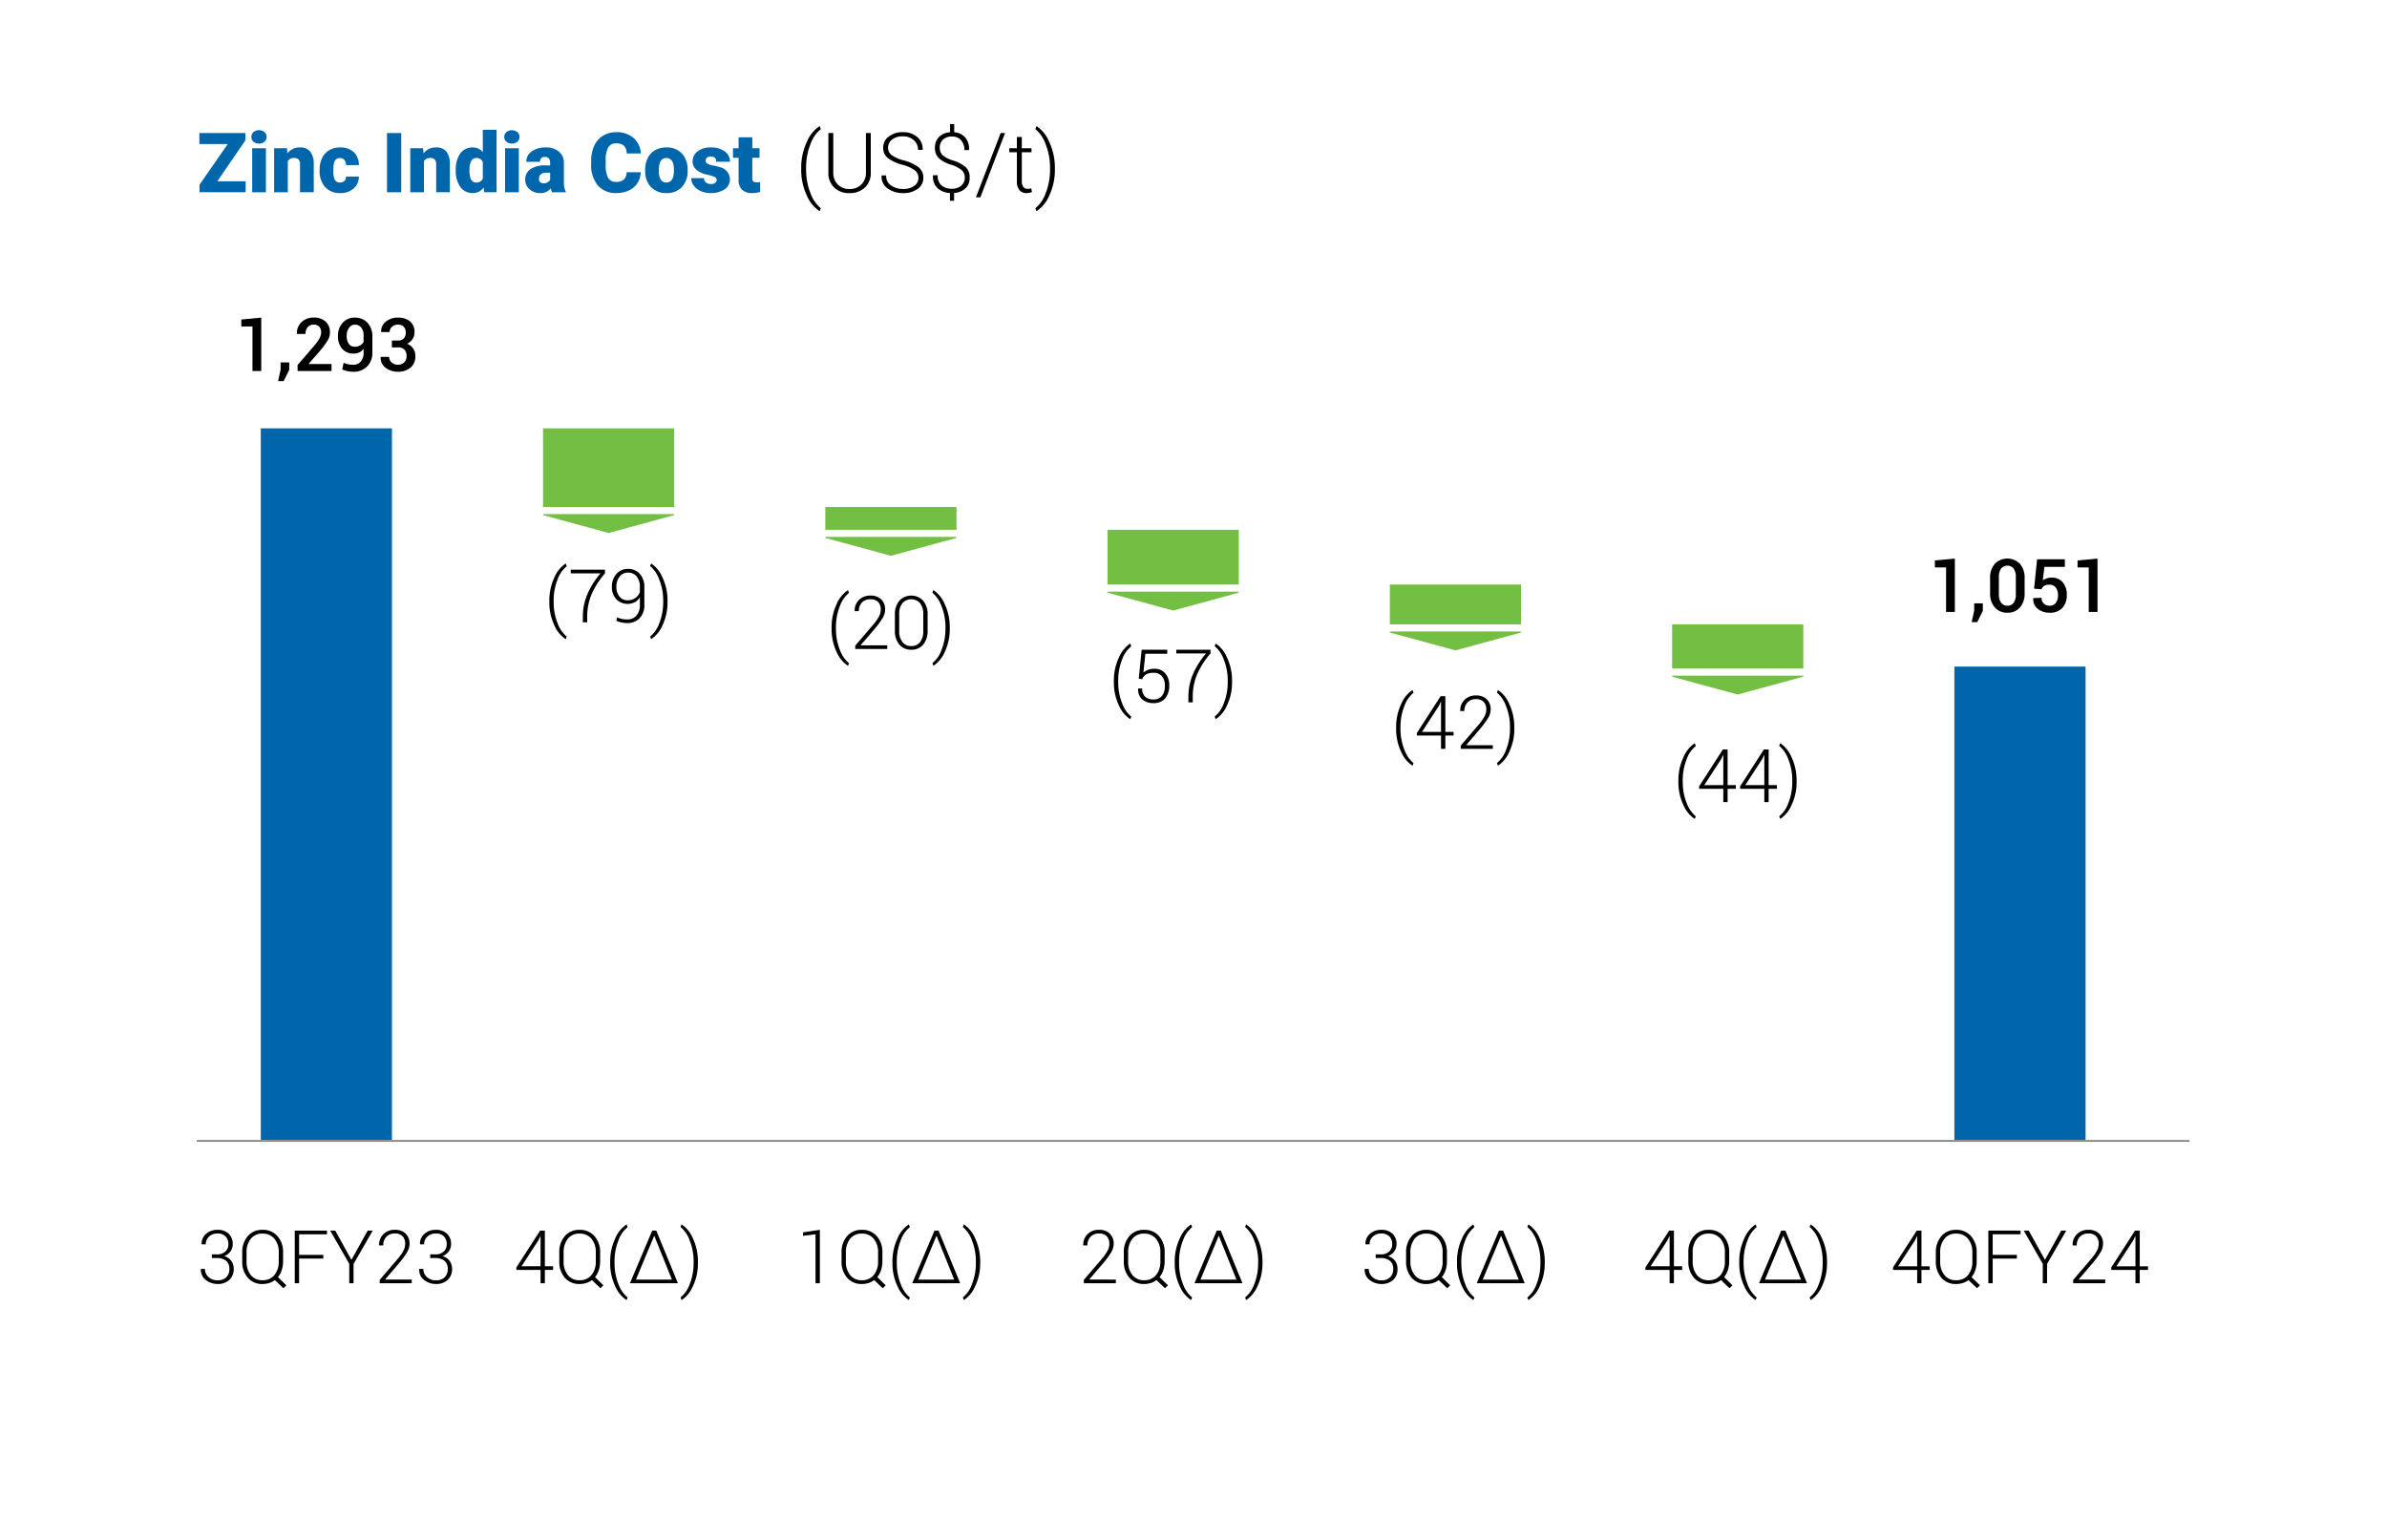 <svg xmlns="http://www.w3.org/2000/svg" xmlns:xlink="http://www.w3.org/1999/xlink" width="558" height="360" viewBox="0 0 558 360">
  <defs>
    <filter id="Path_26914" x="0" y="0" width="558" height="360" filterUnits="userSpaceOnUse">
      <feOffset dy="3" input="SourceAlpha"/>
      <feGaussianBlur stdDeviation="3" result="blur"/>
      <feFlood flood-opacity="0.161"/>
      <feComposite operator="in" in2="blur"/>
      <feComposite in="SourceGraphic"/>
    </filter>
    <clipPath id="clip-path">
      <rect id="Rectangle_74071" data-name="Rectangle 74071" width="465.826" height="274.905" fill="none"/>
    </clipPath>
  </defs>
  <g id="Group_150272" data-name="Group 150272" transform="translate(-9764 -2647)">
    <g transform="matrix(1, 0, 0, 1, 9764, 2647)" filter="url(#Path_26914)">
      <path id="Path_26914-2" data-name="Path 26914" d="M0,0H540V342H0Z" transform="translate(9 6)" fill="#fff"/>
    </g>
    <g id="Group_150270" data-name="Group 150270" transform="translate(9810 2676)">
      <path id="Path_12627" data-name="Path 12627" d="M.279.971V3.55H6.915l-6.6,9.507v1.757H11.1V12.248H4.481l6.552-9.566V.971Z" transform="translate(0.325 1.13)" fill="#0066ab"/>
      <g id="Group_149819" data-name="Group 149819" transform="translate(0 0)">
        <g id="Group_149818" data-name="Group 149818" clip-path="url(#clip-path)">
          <path id="Path_12628" data-name="Path 12628" d="M5.9,2.228a1.434,1.434,0,0,1,.493-1.123A1.871,1.871,0,0,1,7.676.668a1.877,1.877,0,0,1,1.285.437,1.434,1.434,0,0,1,.493,1.123,1.427,1.427,0,0,1-.493,1.121,1.868,1.868,0,0,1-1.285.439,1.862,1.862,0,0,1-1.283-.439A1.427,1.427,0,0,1,5.9,2.228M9.3,15.169H6.09V4.881H9.3Z" transform="translate(6.866 0.777)" fill="#0066ab"/>
          <path id="Path_12629" data-name="Path 12629" d="M11.361,2.717l.1,1.207a3.493,3.493,0,0,1,2.938-1.4,2.945,2.945,0,0,1,2.4.961,4.587,4.587,0,0,1,.822,2.891v6.627H14.414V6.51A1.747,1.747,0,0,0,14.1,5.366,1.454,1.454,0,0,0,12.958,5a1.53,1.53,0,0,0-1.4.74v7.266h-3.2V2.717Z" transform="translate(9.724 2.941)" fill="#0066ab"/>
          <path id="Path_12630" data-name="Path 12630" d="M18.028,10.723a1.429,1.429,0,0,0,1.045-.366,1.337,1.337,0,0,0,.361-1.023h3.005a3.555,3.555,0,0,1-1.212,2.778A4.513,4.513,0,0,1,18.1,13.2a4.568,4.568,0,0,1-3.538-1.409,5.546,5.546,0,0,1-1.292-3.9V7.757A6.287,6.287,0,0,1,13.847,5a4.191,4.191,0,0,1,1.66-1.833,4.947,4.947,0,0,1,2.568-.643A4.441,4.441,0,0,1,21.26,3.641a3.937,3.937,0,0,1,1.179,3.012H19.434a1.752,1.752,0,0,0-.389-1.225A1.337,1.337,0,0,0,18,5c-.831,0-1.316.532-1.456,1.588a11.508,11.508,0,0,0-.065,1.389,4.4,4.4,0,0,0,.37,2.149,1.282,1.282,0,0,0,1.179.6" transform="translate(15.447 2.941)" fill="#0066ab"/>
          <rect id="Rectangle_74063" data-name="Rectangle 74063" width="3.328" height="13.843" transform="translate(44.466 2.103)" fill="#0066ab"/>
          <path id="Path_12631" data-name="Path 12631" d="M26.069,2.717l.1,1.207a3.493,3.493,0,0,1,2.938-1.4,2.945,2.945,0,0,1,2.4.961,4.587,4.587,0,0,1,.822,2.891v6.627H29.122V6.51a1.747,1.747,0,0,0-.314-1.145A1.454,1.454,0,0,0,27.666,5a1.53,1.53,0,0,0-1.4.74v7.266h-3.2V2.717Z" transform="translate(26.84 2.941)" fill="#0066ab"/>
          <path id="Path_12632" data-name="Path 12632" d="M27.982,10.005a6.29,6.29,0,0,1,1.056-3.851,3.469,3.469,0,0,1,2.947-1.406A2.953,2.953,0,0,1,34.3,5.831V.619H37.52V15.224H34.638l-.16-1.1a3.039,3.039,0,0,1-2.512,1.292,3.469,3.469,0,0,1-2.908-1.406,6.489,6.489,0,0,1-1.075-4m3.2.2q0,2.739,1.6,2.739A1.577,1.577,0,0,0,34.3,12.05V8.131a1.534,1.534,0,0,0-1.5-.913q-1.483,0-1.608,2.4Z" transform="translate(32.563 0.72)" fill="#0066ab"/>
          <path id="Path_12633" data-name="Path 12633" d="M33.22,2.228a1.436,1.436,0,0,1,.5-1.123,2.1,2.1,0,0,1,2.566,0,1.429,1.429,0,0,1,.5,1.123,1.422,1.422,0,0,1-.5,1.121,2.094,2.094,0,0,1-2.566,0,1.428,1.428,0,0,1-.5-1.121m3.406,12.941H33.413V4.881h3.213Z" transform="translate(38.658 0.777)" fill="#0066ab"/>
          <path id="Path_12634" data-name="Path 12634" d="M41.754,13.006a3.677,3.677,0,0,1-.3-.922A2.988,2.988,0,0,1,38.978,13.2a3.656,3.656,0,0,1-2.473-.881,2.8,2.8,0,0,1-1.017-2.209,2.882,2.882,0,0,1,1.238-2.532,6.286,6.286,0,0,1,3.594-.852h.989V6.177q0-1.425-1.227-1.426a1,1,0,0,0-1.142,1.129h-3.2A2.867,2.867,0,0,1,37,3.46a5.338,5.338,0,0,1,3.239-.933,4.679,4.679,0,0,1,3.109.961,3.344,3.344,0,0,1,1.168,2.633v4.557a4.673,4.673,0,0,0,.437,2.168v.16Zm-2.006-2.092a1.77,1.77,0,0,0,.993-.257,1.585,1.585,0,0,0,.567-.58V8.434h-.933q-1.675,0-1.673,1.5a.916.916,0,0,0,.294.71,1.07,1.07,0,0,0,.751.27" transform="translate(41.298 2.941)" fill="#0066ab"/>
          <path id="Path_12635" data-name="Path 12635" d="M54.2,10.236a5.089,5.089,0,0,1-.779,2.553,4.732,4.732,0,0,1-2,1.716,6.842,6.842,0,0,1-2.945.608,5.439,5.439,0,0,1-4.3-1.779,7.343,7.343,0,0,1-1.569-5.022V7.629a8.37,8.37,0,0,1,.71-3.561,5.355,5.355,0,0,1,2.038-2.356A5.7,5.7,0,0,1,48.44.88,5.976,5.976,0,0,1,52.49,2.2a5.241,5.241,0,0,1,1.74,3.659H50.9a2.49,2.49,0,0,0-.636-1.818,2.622,2.622,0,0,0-1.826-.552,1.994,1.994,0,0,0-1.826.93A6,6,0,0,0,46.006,7.4v.982a6.622,6.622,0,0,0,.556,3.163,2.034,2.034,0,0,0,1.915.952,2.559,2.559,0,0,0,1.759-.541,2.289,2.289,0,0,0,.647-1.72Z" transform="translate(49.587 1.024)" fill="#0066ab"/>
          <path id="Path_12636" data-name="Path 12636" d="M48.443,7.765a6.059,6.059,0,0,1,.6-2.741,4.29,4.29,0,0,1,1.72-1.85A5.2,5.2,0,0,1,53.4,2.527a4.736,4.736,0,0,1,3.642,1.43A5.5,5.5,0,0,1,58.37,7.852v.115a5.341,5.341,0,0,1-1.335,3.819,4.753,4.753,0,0,1-3.62,1.411,4.8,4.8,0,0,1-3.527-1.316,5.167,5.167,0,0,1-1.437-3.572Zm3.2.2a3.825,3.825,0,0,0,.448,2.092,1.485,1.485,0,0,0,1.32.664q1.714,0,1.75-2.631V7.765Q55.166,5,53.4,5q-1.61,0-1.742,2.384Z" transform="translate(56.373 2.941)" fill="#0066ab"/>
          <path id="Path_12637" data-name="Path 12637" d="M59.374,10.115a.739.739,0,0,0-.428-.656,6.6,6.6,0,0,0-1.625-.515,7.359,7.359,0,0,1-1.978-.7,3.294,3.294,0,0,1-1.19-1.054,2.5,2.5,0,0,1-.409-1.415,2.849,2.849,0,0,1,1.171-2.335,4.825,4.825,0,0,1,3.062-.917,5.343,5.343,0,0,1,3.272.924,2.88,2.88,0,0,1,1.235,2.423H59.27q0-1.237-1.3-1.235a1.29,1.29,0,0,0-.848.281.869.869,0,0,0-.342.7.8.8,0,0,0,.42.692,3.911,3.911,0,0,0,1.335.437,12.011,12.011,0,0,1,1.612.409,2.927,2.927,0,0,1,2.319,2.863,2.7,2.7,0,0,1-1.251,2.294,5.5,5.5,0,0,1-3.237.883,5.579,5.579,0,0,1-2.358-.476A3.944,3.944,0,0,1,54,11.426a2.918,2.918,0,0,1-.58-1.72h2.995a1.236,1.236,0,0,0,.476,1.041,1.945,1.945,0,0,0,1.171.327,1.517,1.517,0,0,0,.982-.266.84.84,0,0,0,.329-.692" transform="translate(62.167 2.941)" fill="#0066ab"/>
          <path id="Path_12638" data-name="Path 12638" d="M62.447,1.432v2.56h1.692V6.216H62.447v4.708a1.2,1.2,0,0,0,.21.807,1.123,1.123,0,0,0,.827.227,4.838,4.838,0,0,0,.8-.056v2.291a5.972,5.972,0,0,1-1.807.275,3.355,3.355,0,0,1-2.443-.779,3.2,3.2,0,0,1-.79-2.369v-5.1H57.931V3.992h1.311V1.432Z" transform="translate(67.415 1.666)" fill="#0066ab"/>
          <path id="Path_12639" data-name="Path 12639" d="M65.3,10.355a14.076,14.076,0,0,1,1.322-6.19A8.143,8.143,0,0,1,69.575.5L69.631.5l.247.695A7.79,7.79,0,0,0,67.472,4.68a14.758,14.758,0,0,0-1.026,5.647v.19a14.758,14.758,0,0,0,1.026,5.647,8.077,8.077,0,0,0,2.406,3.518l-.247.666h-.056a8.175,8.175,0,0,1-2.958-3.633A13.99,13.99,0,0,1,65.3,10.5ZM81.564,2.1V11.3a4.6,4.6,0,0,1-1.4,3.566,5.1,5.1,0,0,1-3.594,1.283,4.971,4.971,0,0,1-3.542-1.287A4.649,4.649,0,0,1,71.657,11.3V2.1H72.8V11.3a3.822,3.822,0,0,0,1.058,2.839,3.694,3.694,0,0,0,2.715,1.052,3.834,3.834,0,0,0,2.776-1.047A3.765,3.765,0,0,0,80.433,11.3V2.1ZM92.712,12.58a2.184,2.184,0,0,0-.846-1.759,8.715,8.715,0,0,0-2.873-1.3A9.566,9.566,0,0,1,85.623,8a2.966,2.966,0,0,1-1.155-2.467A3.186,3.186,0,0,1,85.76,2.925a5.162,5.162,0,0,1,3.3-1.023,4.882,4.882,0,0,1,3.395,1.155A3.67,3.67,0,0,1,93.7,5.991l-.019.056H92.616a2.933,2.933,0,0,0-1-2.272,3.66,3.66,0,0,0-2.562-.9,3.85,3.85,0,0,0-2.534.764,2.356,2.356,0,0,0-.917,1.878,2.143,2.143,0,0,0,.831,1.735,8.526,8.526,0,0,0,2.934,1.27,9.589,9.589,0,0,1,3.339,1.569,3.024,3.024,0,0,1,1.149,2.473,3.075,3.075,0,0,1-1.344,2.6,5.6,5.6,0,0,1-3.391.982A6.156,6.156,0,0,1,85.561,15.1a3.342,3.342,0,0,1-1.473-3.038l.019-.056H85.16A2.656,2.656,0,0,0,86.368,14.4a4.946,4.946,0,0,0,2.759.785,4.284,4.284,0,0,0,2.586-.729,2.226,2.226,0,0,0,1-1.878m10.829-.048a2.282,2.282,0,0,0-.684-1.711,6.919,6.919,0,0,0-2.417-1.283,7.718,7.718,0,0,1-2.927-1.512,3.232,3.232,0,0,1-.952-2.49,3.433,3.433,0,0,1,.952-2.51,3.923,3.923,0,0,1,2.586-1.1V0h.969V1.921a3.684,3.684,0,0,1,2.583,1.227,4.2,4.2,0,0,1,.887,2.891l-.017.048h-1.075a3.372,3.372,0,0,0-.762-2.283,2.647,2.647,0,0,0-2.118-.883,2.893,2.893,0,0,0-2.14.731,2.524,2.524,0,0,0-.733,1.863,2.394,2.394,0,0,0,.647,1.746,6.467,6.467,0,0,0,2.493,1.268,8.108,8.108,0,0,1,2.9,1.528,3.165,3.165,0,0,1,.946,2.458,3.323,3.323,0,0,1-.982,2.519,4.239,4.239,0,0,1-2.659,1.084v1.807h-.969v-1.8a4.647,4.647,0,0,1-2.858-1.1,3.671,3.671,0,0,1-1.1-3l.028-.058h1.065a2.875,2.875,0,0,0,.961,2.426,3.688,3.688,0,0,0,2.319.742,3.223,3.223,0,0,0,2.231-.738,2.4,2.4,0,0,0,.822-1.869m3.642,4.6h-1.036L111.927,2.1h1.028Zm9.691-14.11V5.658h2.261v.933h-2.261v6.7a2.184,2.184,0,0,0,.366,1.43,1.218,1.218,0,0,0,.974.424,3.477,3.477,0,0,0,.4-.024c.13-.015.283-.043.461-.08l.171.846a2.369,2.369,0,0,1-.565.184,3.244,3.244,0,0,1-.671.071,2.131,2.131,0,0,1-1.688-.684,3.228,3.228,0,0,1-.6-2.168v-6.7h-1.779V5.658h1.779V3.025ZM124.6,10.5a13.99,13.99,0,0,1-1.311,6.218,8.222,8.222,0,0,1-2.949,3.633h-.056l-.247-.666a7.773,7.773,0,0,0,2.4-3.49,14.846,14.846,0,0,0,1.032-5.675v-.19a14.644,14.644,0,0,0-1.052-5.662,8.046,8.046,0,0,0-2.38-3.5L120.282.5h.056a8.16,8.16,0,0,1,2.938,3.67,14.075,14.075,0,0,1,1.322,6.19Z" transform="translate(75.995 0)"/>
          <path id="Path_12640" data-name="Path 12640" d="M4.144,125.213a2.819,2.819,0,0,0,2.036-.669,2.284,2.284,0,0,0,.695-1.722,2.535,2.535,0,0,0-.643-1.794,2.472,2.472,0,0,0-1.9-.692,2.8,2.8,0,0,0-1.96.705,2.356,2.356,0,0,0-.779,1.831H.645l-.017-.05a2.955,2.955,0,0,1,1.023-2.393,3.861,3.861,0,0,1,2.679-.954,3.669,3.669,0,0,1,2.6.887,3.22,3.22,0,0,1,.959,2.493,2.8,2.8,0,0,1-.528,1.657,3.132,3.132,0,0,1-1.45,1.106,3.156,3.156,0,0,1,1.636,1.108,3.093,3.093,0,0,1,.571,1.893A3.3,3.3,0,0,1,7.076,131.2a3.885,3.885,0,0,1-2.7.933,4.41,4.41,0,0,1-2.767-.926,2.921,2.921,0,0,1-1.162-2.538l.017-.052H1.4a2.46,2.46,0,0,0,.837,1.9,3.04,3.04,0,0,0,2.129.762,2.764,2.764,0,0,0,2.012-.71,2.562,2.562,0,0,0,.727-1.919,2.371,2.371,0,0,0-.772-1.941,3.373,3.373,0,0,0-2.194-.638H3.012v-.861Z" transform="translate(0.512 139.034)"/>
          <path id="Path_12641" data-name="Path 12641" d="M14.461,126.812a6.66,6.66,0,0,1-.309,2.071,4.99,4.99,0,0,1-.883,1.647l1.96,1.919-.7.677-1.986-1.9a4.375,4.375,0,0,1-1.322.679,5.189,5.189,0,0,1-1.569.234A4.365,4.365,0,0,1,6.2,130.666a5.646,5.646,0,0,1-1.287-3.854v-2A5.664,5.664,0,0,1,6.2,120.955a4.335,4.335,0,0,1,3.447-1.48,4.446,4.446,0,0,1,3.507,1.48,5.593,5.593,0,0,1,1.311,3.854Zm-1.006-2.021a4.869,4.869,0,0,0-1.01-3.211,3.44,3.44,0,0,0-2.8-1.218A3.319,3.319,0,0,0,6.9,121.58a4.954,4.954,0,0,0-.98,3.211v2.021a4.969,4.969,0,0,0,.984,3.228,3.329,3.329,0,0,0,2.741,1.216,3.427,3.427,0,0,0,2.8-1.212,4.915,4.915,0,0,0,1-3.233Z" transform="translate(5.714 139.034)"/>
          <path id="Path_12642" data-name="Path 12642" d="M17.254,126.1H11.6v5.764H10.585v-12.3h7.53v.861H11.6v4.81h5.654Z" transform="translate(12.318 139.13)"/>
          <path id="Path_12643" data-name="Path 12643" d="M19.375,126.395l3.812-6.837h1.175l-4.49,7.809v4.5h-1v-4.537l-4.455-7.768h1.175Z" transform="translate(16.773 139.129)"/>
          <path id="Path_12644" data-name="Path 12644" d="M27.323,131.96H19.834v-.777l4.048-4.726a11.864,11.864,0,0,0,1.5-2.092,3.547,3.547,0,0,0,.413-1.61,2.487,2.487,0,0,0-.6-1.77,2.333,2.333,0,0,0-1.787-.647,2.6,2.6,0,0,0-2.03.781,2.858,2.858,0,0,0-.71,2h-.948l-.015-.05a3.36,3.36,0,0,1,.972-2.549,3.635,3.635,0,0,1,2.731-1.045,3.421,3.421,0,0,1,2.493.889,3.193,3.193,0,0,1,.913,2.4,3.842,3.842,0,0,1-.6,1.995,21.375,21.375,0,0,1-1.766,2.417l-3.33,3.888.017.041h6.195Z" transform="translate(22.923 139.034)"/>
          <path id="Path_12645" data-name="Path 12645" d="M27.733,125.213a2.819,2.819,0,0,0,2.036-.669,2.284,2.284,0,0,0,.695-1.722,2.535,2.535,0,0,0-.643-1.794,2.472,2.472,0,0,0-1.9-.692,2.8,2.8,0,0,0-1.96.705,2.356,2.356,0,0,0-.779,1.831h-.946l-.017-.05a2.955,2.955,0,0,1,1.023-2.393,3.861,3.861,0,0,1,2.679-.954,3.669,3.669,0,0,1,2.6.887,3.22,3.22,0,0,1,.959,2.493,2.8,2.8,0,0,1-.528,1.657,3.132,3.132,0,0,1-1.45,1.106,3.156,3.156,0,0,1,1.636,1.108,3.093,3.093,0,0,1,.571,1.893,3.3,3.3,0,0,1-1.041,2.583,3.885,3.885,0,0,1-2.7.933,4.41,4.41,0,0,1-2.767-.926,2.921,2.921,0,0,1-1.162-2.538l.017-.052h.946a2.46,2.46,0,0,0,.837,1.9,3.04,3.04,0,0,0,2.129.762,2.764,2.764,0,0,0,2.012-.71,2.562,2.562,0,0,0,.727-1.919,2.371,2.371,0,0,0-.772-1.941,3.373,3.373,0,0,0-2.194-.638H26.6v-.861Z" transform="translate(27.963 139.034)"/>
          <path id="Path_12646" data-name="Path 12646" d="M41.189,128.666h1.928v.855H41.189v3.109H40.183v-3.109H34.529v-.576l5.552-8.62h1.108Zm-5.459,0h4.453v-7.015l-.05-.017-.431.922Zm18.379-1.184a6.641,6.641,0,0,1-.307,2.071,5.068,5.068,0,0,1-.885,1.649l1.962,1.919-.7.675-1.986-1.9a4.38,4.38,0,0,1-1.322.682,5.19,5.19,0,0,1-1.569.231,4.359,4.359,0,0,1-3.451-1.469,5.642,5.642,0,0,1-1.29-3.856v-2a5.669,5.669,0,0,1,1.285-3.856,4.341,4.341,0,0,1,3.449-1.478,4.457,4.457,0,0,1,3.507,1.478,5.608,5.608,0,0,1,1.309,3.856ZM53.1,125.464a4.86,4.86,0,0,0-1.01-3.213,3.437,3.437,0,0,0-2.8-1.216,3.319,3.319,0,0,0-2.739,1.216,4.969,4.969,0,0,0-.98,3.213v2.019a4.975,4.975,0,0,0,.984,3.23,3.329,3.329,0,0,0,2.741,1.216,3.434,3.434,0,0,0,2.8-1.212,4.917,4.917,0,0,0,1-3.235Zm3.36,2.2a12.5,12.5,0,0,1,1.175-5.5,7.229,7.229,0,0,1,2.62-3.261l.052.009.219.617a6.912,6.912,0,0,0-2.138,3.092,13.131,13.131,0,0,0-.913,5.022v.169a13.12,13.12,0,0,0,.913,5.02,7.178,7.178,0,0,0,2.138,3.127l-.219.593h-.052a7.278,7.278,0,0,1-2.627-3.228,12.417,12.417,0,0,1-1.168-5.528Zm10.777-7.335,5.054,12.3H61.078l5.208-12.3Zm-4.758,11.452h8.41l-4.109-10.2h-.05Zm14.49-3.99a12.446,12.446,0,0,1-1.166,5.528,7.3,7.3,0,0,1-2.62,3.228h-.05l-.221-.593a6.893,6.893,0,0,0,2.133-3.1,13.2,13.2,0,0,0,.917-5.046v-.169a13.052,13.052,0,0,0-.933-5.033,7.185,7.185,0,0,0-2.118-3.116l.221-.591h.05a7.248,7.248,0,0,1,2.612,3.261,12.5,12.5,0,0,1,1.175,5.5Z" transform="translate(40.182 138.361)"/>
          <path id="Path_12647" data-name="Path 12647" d="M69.432,132.63H68.418V121.195l-2.917.355v-.811l3.931-.591Zm14.618-5.147a6.641,6.641,0,0,1-.307,2.071,5.068,5.068,0,0,1-.885,1.649l1.962,1.919-.7.675-1.986-1.9a4.38,4.38,0,0,1-1.322.682,5.189,5.189,0,0,1-1.569.231,4.359,4.359,0,0,1-3.451-1.469,5.642,5.642,0,0,1-1.29-3.856v-2a5.669,5.669,0,0,1,1.285-3.856,4.341,4.341,0,0,1,3.449-1.478,4.457,4.457,0,0,1,3.507,1.478,5.608,5.608,0,0,1,1.309,3.856Zm-1.006-2.019a4.86,4.86,0,0,0-1.01-3.213,3.437,3.437,0,0,0-2.8-1.216,3.319,3.319,0,0,0-2.739,1.216,4.969,4.969,0,0,0-.98,3.213v2.019a4.975,4.975,0,0,0,.984,3.23,3.329,3.329,0,0,0,2.741,1.216,3.434,3.434,0,0,0,2.8-1.212,4.917,4.917,0,0,0,1-3.235Zm3.36,2.2a12.5,12.5,0,0,1,1.175-5.5A7.229,7.229,0,0,1,90.2,118.9l.052.009.219.617a6.912,6.912,0,0,0-2.138,3.092,13.132,13.132,0,0,0-.913,5.022v.169a13.12,13.12,0,0,0,.913,5.02,7.178,7.178,0,0,0,2.138,3.127l-.219.593H90.2a7.278,7.278,0,0,1-2.627-3.228,12.417,12.417,0,0,1-1.168-5.528Zm10.777-7.335,5.054,12.3H91.02l5.208-12.3Zm-4.758,11.452h8.41l-4.109-10.2h-.05Zm14.49-3.99a12.446,12.446,0,0,1-1.166,5.528,7.3,7.3,0,0,1-2.62,3.228h-.05l-.221-.593a6.893,6.893,0,0,0,2.133-3.1,13.2,13.2,0,0,0,.917-5.046v-.169a13.052,13.052,0,0,0-.933-5.033,7.185,7.185,0,0,0-2.118-3.116l.221-.591h.05a7.248,7.248,0,0,1,2.612,3.261,12.5,12.5,0,0,1,1.175,5.5Z" transform="translate(76.224 138.361)"/>
          <path id="Path_12648" data-name="Path 12648" d="M103.4,132.63H95.91v-.777l4.048-4.726a11.784,11.784,0,0,0,1.5-2.09,3.562,3.562,0,0,0,.413-1.612,2.491,2.491,0,0,0-.6-1.77,2.332,2.332,0,0,0-1.787-.647,2.6,2.6,0,0,0-2.03.783,2.859,2.859,0,0,0-.71,2h-.946l-.017-.05a3.379,3.379,0,0,1,.971-2.549,3.637,3.637,0,0,1,2.731-1.043,3.417,3.417,0,0,1,2.493.887,3.193,3.193,0,0,1,.913,2.4,3.853,3.853,0,0,1-.6,1.995,21.169,21.169,0,0,1-1.768,2.417l-3.33,3.888.017.043H103.4Zm11.407-5.147a6.7,6.7,0,0,1-.307,2.071,5.067,5.067,0,0,1-.885,1.649l1.963,1.919-.7.675-1.986-1.9a4.38,4.38,0,0,1-1.322.682,5.189,5.189,0,0,1-1.569.231,4.359,4.359,0,0,1-3.451-1.469,5.642,5.642,0,0,1-1.29-3.856v-2a5.669,5.669,0,0,1,1.285-3.856,4.341,4.341,0,0,1,3.449-1.478,4.457,4.457,0,0,1,3.507,1.478,5.608,5.608,0,0,1,1.309,3.856Zm-1.006-2.019a4.86,4.86,0,0,0-1.01-3.213,3.437,3.437,0,0,0-2.8-1.216,3.319,3.319,0,0,0-2.739,1.216,4.969,4.969,0,0,0-.98,3.213v2.019a4.975,4.975,0,0,0,.984,3.23A3.329,3.329,0,0,0,110,131.929a3.434,3.434,0,0,0,2.8-1.212,4.917,4.917,0,0,0,1-3.235Zm3.36,2.2a12.5,12.5,0,0,1,1.175-5.5,7.229,7.229,0,0,1,2.62-3.261l.052.009.219.617a6.912,6.912,0,0,0-2.138,3.092,13.131,13.131,0,0,0-.913,5.022v.169a13.119,13.119,0,0,0,.913,5.02,7.177,7.177,0,0,0,2.138,3.127l-.219.593h-.052a7.278,7.278,0,0,1-2.627-3.228,12.417,12.417,0,0,1-1.168-5.528Zm10.777-7.335,5.054,12.3H121.775l5.208-12.3Zm-4.758,11.452h8.41l-4.109-10.2h-.05Zm14.49-3.99a12.446,12.446,0,0,1-1.166,5.528,7.3,7.3,0,0,1-2.62,3.228h-.05l-.221-.593a6.893,6.893,0,0,0,2.133-3.1,13.2,13.2,0,0,0,.917-5.046v-.169a13.052,13.052,0,0,0-.933-5.033,7.185,7.185,0,0,0-2.118-3.116l.221-.591h.05a7.248,7.248,0,0,1,2.612,3.261,12.5,12.5,0,0,1,1.175,5.5Z" transform="translate(111.453 138.361)"/>
          <path id="Path_12649" data-name="Path 12649" d="M129.88,125.886a2.828,2.828,0,0,0,2.036-.666,2.289,2.289,0,0,0,.695-1.724,2.535,2.535,0,0,0-.643-1.794,2.472,2.472,0,0,0-1.9-.692,2.806,2.806,0,0,0-1.96.705,2.359,2.359,0,0,0-.779,1.831h-.946l-.017-.05a2.956,2.956,0,0,1,1.023-2.393,3.865,3.865,0,0,1,2.679-.954,3.673,3.673,0,0,1,2.6.887,3.22,3.22,0,0,1,.959,2.493,2.789,2.789,0,0,1-.528,1.657,3.147,3.147,0,0,1-1.45,1.108,3.14,3.14,0,0,1,1.636,1.106,3.088,3.088,0,0,1,.571,1.893,3.293,3.293,0,0,1-1.041,2.583,3.9,3.9,0,0,1-2.7.933,4.421,4.421,0,0,1-2.767-.924,2.927,2.927,0,0,1-1.162-2.54l.017-.052h.946a2.46,2.46,0,0,0,.837,1.9,3.04,3.04,0,0,0,2.129.762,2.764,2.764,0,0,0,2.012-.71,2.562,2.562,0,0,0,.727-1.919,2.374,2.374,0,0,0-.772-1.941,3.369,3.369,0,0,0-2.194-.636h-1.132v-.863Zm15.531,1.6a6.7,6.7,0,0,1-.307,2.071,5.068,5.068,0,0,1-.885,1.649l1.962,1.919-.7.675-1.986-1.9a4.38,4.38,0,0,1-1.322.682,5.189,5.189,0,0,1-1.569.231,4.359,4.359,0,0,1-3.451-1.469,5.642,5.642,0,0,1-1.29-3.856v-2a5.669,5.669,0,0,1,1.285-3.856,4.341,4.341,0,0,1,3.449-1.478,4.457,4.457,0,0,1,3.507,1.478,5.608,5.608,0,0,1,1.309,3.856Zm-1.006-2.019a4.86,4.86,0,0,0-1.01-3.213,3.437,3.437,0,0,0-2.8-1.216,3.319,3.319,0,0,0-2.739,1.216,4.968,4.968,0,0,0-.98,3.213v2.019a4.975,4.975,0,0,0,.984,3.23,3.329,3.329,0,0,0,2.741,1.216,3.434,3.434,0,0,0,2.8-1.212,4.917,4.917,0,0,0,1-3.235Zm3.36,2.2a12.5,12.5,0,0,1,1.175-5.5,7.229,7.229,0,0,1,2.62-3.261l.052.009.219.617a6.912,6.912,0,0,0-2.138,3.092,13.133,13.133,0,0,0-.913,5.022v.169a13.121,13.121,0,0,0,.913,5.02,7.178,7.178,0,0,0,2.138,3.127l-.219.593h-.052a7.278,7.278,0,0,1-2.627-3.228,12.417,12.417,0,0,1-1.168-5.528Zm10.777-7.335,5.054,12.3H152.38l5.208-12.3Zm-4.758,11.452h8.41l-4.109-10.2h-.05Zm14.49-3.99a12.446,12.446,0,0,1-1.166,5.528,7.3,7.3,0,0,1-2.62,3.228h-.05l-.221-.593a6.893,6.893,0,0,0,2.133-3.1,13.2,13.2,0,0,0,.917-5.046v-.169a13.052,13.052,0,0,0-.933-5.033,7.185,7.185,0,0,0-2.118-3.116l.221-.591h.05a7.248,7.248,0,0,1,2.612,3.261,12.5,12.5,0,0,1,1.175,5.5Z" transform="translate(146.832 138.361)"/>
          <path id="Path_12650" data-name="Path 12650" d="M163.173,128.666H165.1v.855h-1.928v3.109h-1.006v-3.109h-5.654v-.576l5.552-8.62h1.108Zm-5.459,0h4.453v-7.015l-.05-.017-.431.922Zm18.379-1.184a6.7,6.7,0,0,1-.307,2.071,5.067,5.067,0,0,1-.885,1.649l1.962,1.919-.7.675-1.986-1.9a4.381,4.381,0,0,1-1.322.682,5.19,5.19,0,0,1-1.569.231,4.359,4.359,0,0,1-3.451-1.469,5.642,5.642,0,0,1-1.29-3.856v-2a5.669,5.669,0,0,1,1.285-3.856,4.341,4.341,0,0,1,3.449-1.478,4.457,4.457,0,0,1,3.507,1.478,5.608,5.608,0,0,1,1.309,3.856Zm-1.006-2.019a4.86,4.86,0,0,0-1.01-3.213,3.437,3.437,0,0,0-2.8-1.216,3.319,3.319,0,0,0-2.739,1.216,4.969,4.969,0,0,0-.98,3.213v2.019a4.975,4.975,0,0,0,.984,3.23,3.329,3.329,0,0,0,2.741,1.216,3.434,3.434,0,0,0,2.8-1.212,4.917,4.917,0,0,0,1-3.235Zm3.36,2.2a12.5,12.5,0,0,1,1.175-5.5,7.229,7.229,0,0,1,2.62-3.261l.052.009.219.617a6.912,6.912,0,0,0-2.138,3.092,13.132,13.132,0,0,0-.913,5.022v.169a13.12,13.12,0,0,0,.913,5.02,7.178,7.178,0,0,0,2.138,3.127l-.219.593h-.052a7.278,7.278,0,0,1-2.627-3.228,12.417,12.417,0,0,1-1.168-5.528Zm10.777-7.335,5.054,12.3H183.062l5.208-12.3Zm-4.758,11.452h8.41l-4.109-10.2h-.05Zm14.49-3.99a12.446,12.446,0,0,1-1.166,5.528,7.3,7.3,0,0,1-2.62,3.228h-.05l-.221-.593a6.893,6.893,0,0,0,2.133-3.1,13.2,13.2,0,0,0,.917-5.046v-.169a13.052,13.052,0,0,0-.933-5.033,7.185,7.185,0,0,0-2.118-3.116l.221-.591h.05a7.248,7.248,0,0,1,2.612,3.261,12.5,12.5,0,0,1,1.175,5.5Z" transform="translate(182.135 138.361)"/>
          <path id="Path_12651" data-name="Path 12651" d="M189.917,127.9h1.928v.855h-1.928v3.109h-1v-3.109h-5.656v-.576l5.554-8.62h1.106Zm-5.459,0h4.455v-7.015l-.052-.017-.431.922Z" transform="translate(213.257 139.13)"/>
          <path id="Path_12652" data-name="Path 12652" d="M197.437,126.812a6.66,6.66,0,0,1-.309,2.071,4.991,4.991,0,0,1-.883,1.647l1.96,1.919-.7.677-1.986-1.9a4.375,4.375,0,0,1-1.322.679,5.189,5.189,0,0,1-1.569.234,4.365,4.365,0,0,1-3.453-1.471,5.646,5.646,0,0,1-1.287-3.854v-2a5.664,5.664,0,0,1,1.285-3.854,4.335,4.335,0,0,1,3.447-1.48,4.446,4.446,0,0,1,3.507,1.48,5.593,5.593,0,0,1,1.311,3.854Zm-1.006-2.021a4.869,4.869,0,0,0-1.01-3.211,3.44,3.44,0,0,0-2.8-1.218,3.319,3.319,0,0,0-2.737,1.218,4.954,4.954,0,0,0-.98,3.211v2.021a4.969,4.969,0,0,0,.985,3.228,3.329,3.329,0,0,0,2.741,1.216,3.427,3.427,0,0,0,2.8-1.212,4.915,4.915,0,0,0,1-3.233Z" transform="translate(218.644 139.034)"/>
          <path id="Path_12653" data-name="Path 12653" d="M200.23,126.1h-5.654v5.764h-1.015v-12.3h7.53v.861h-6.515v4.81h5.654Z" transform="translate(225.248 139.13)"/>
          <path id="Path_12654" data-name="Path 12654" d="M202.343,126.395l3.812-6.837h1.175l-4.49,7.809v4.5h-1v-4.537l-4.455-7.768h1.175Z" transform="translate(229.694 139.129)"/>
          <path id="Path_12655" data-name="Path 12655" d="M210.291,131.96H202.8v-.777l4.048-4.726a11.867,11.867,0,0,0,1.5-2.092,3.547,3.547,0,0,0,.413-1.61,2.487,2.487,0,0,0-.6-1.77,2.332,2.332,0,0,0-1.787-.647,2.6,2.6,0,0,0-2.03.781,2.858,2.858,0,0,0-.71,2h-.948l-.015-.05a3.36,3.36,0,0,1,.971-2.549,3.635,3.635,0,0,1,2.731-1.045,3.421,3.421,0,0,1,2.493.889,3.193,3.193,0,0,1,.913,2.4,3.842,3.842,0,0,1-.6,1.995,21.374,21.374,0,0,1-1.766,2.417l-3.33,3.888.017.041h6.195Z" transform="translate(235.844 139.034)"/>
          <path id="Path_12656" data-name="Path 12656" d="M213.5,127.9h1.928v.855H213.5v3.109h-1v-3.109h-5.656v-.576l5.554-8.62H213.5Zm-5.459,0h4.455v-7.015l-.052-.017-.431.922Z" transform="translate(240.698 139.13)"/>
          <path id="Path_12657" data-name="Path 12657" d="M9.474,33.4H7.421V22.987H4.809V21.356l4.665-.441Z" transform="translate(5.597 24.338)"/>
          <path id="Path_12658" data-name="Path 12658" d="M11.394,27.5l-1.309,2.638h-1.3l.591-2.713V25.754h2.021Z" transform="translate(10.22 29.97)"/>
          <path id="Path_12659" data-name="Path 12659" d="M18.914,33.4H10.978V31.988l3.845-4.446a10.151,10.151,0,0,0,1.3-1.826,3.044,3.044,0,0,0,.364-1.376,1.856,1.856,0,0,0-.439-1.281,1.593,1.593,0,0,0-1.259-.5,1.783,1.783,0,0,0-1.463.617,2.376,2.376,0,0,0-.506,1.556H10.835l-.017-.05a3.515,3.515,0,0,1,1.043-2.677,3.945,3.945,0,0,1,2.93-1.095,3.834,3.834,0,0,1,2.759.948,3.277,3.277,0,0,1,.993,2.484,3.7,3.7,0,0,1-.554,1.954,22.222,22.222,0,0,1-1.822,2.443l-2.594,2.975.017.041h5.325Z" transform="translate(12.587 24.338)"/>
          <path id="Path_12660" data-name="Path 12660" d="M18.854,31.935a2.2,2.2,0,0,0,1.727-.751,3.088,3.088,0,0,0,.664-2.114v-.887a2.62,2.62,0,0,1-.989.853,2.818,2.818,0,0,1-1.268.288,3.5,3.5,0,0,1-2.741-1.106,4.4,4.4,0,0,1-.993-3.053,4.319,4.319,0,0,1,1.11-3.051,3.646,3.646,0,0,1,2.793-1.2,3.94,3.94,0,0,1,3,1.207A4.721,4.721,0,0,1,23.3,25.5v3.49a4.488,4.488,0,0,1-1.246,3.36,4.381,4.381,0,0,1-3.2,1.22,6.776,6.776,0,0,1-1.333-.134,6.043,6.043,0,0,1-1.27-.4l.329-1.564a4.964,4.964,0,0,0,1.073.351,6.044,6.044,0,0,0,1.2.106m.329-4.208a2.442,2.442,0,0,0,1.259-.309,2.114,2.114,0,0,0,.8-.807V25.149a2.969,2.969,0,0,0-.545-1.915,1.835,1.835,0,0,0-1.508-.673,1.62,1.62,0,0,0-1.357.74,3.082,3.082,0,0,0-.537,1.863,3.2,3.2,0,0,0,.487,1.861,1.6,1.6,0,0,0,1.4.7" transform="translate(17.751 24.339)"/>
          <path id="Path_12661" data-name="Path 12661" d="M23.862,26.265a1.831,1.831,0,0,0,1.437-.5,2.048,2.048,0,0,0,.439-1.4,1.835,1.835,0,0,0-.474-1.307,1.786,1.786,0,0,0-1.367-.5,1.974,1.974,0,0,0-1.378.5,1.586,1.586,0,0,0-.55,1.238H20l-.017-.052a2.844,2.844,0,0,1,1.078-2.369,4.226,4.226,0,0,1,2.837-.961,4.255,4.255,0,0,1,2.843.885,3.177,3.177,0,0,1,1.043,2.573,2.778,2.778,0,0,1-.459,1.551,3.12,3.12,0,0,1-1.281,1.1,3,3,0,0,1,1.437,1.119,3.177,3.177,0,0,1,.5,1.8,3.3,3.3,0,0,1-1.14,2.664,4.414,4.414,0,0,1-2.94.963,4.637,4.637,0,0,1-2.85-.917,2.861,2.861,0,0,1-1.184-2.506l.017-.052h1.978a1.709,1.709,0,0,0,.571,1.307,2.073,2.073,0,0,0,1.467.528,1.984,1.984,0,0,0,1.478-.554,1.927,1.927,0,0,0,.55-1.424,2.138,2.138,0,0,0-.511-1.564,2.1,2.1,0,0,0-1.551-.515h-1.37V26.265Z" transform="translate(23.114 24.338)"/>
          <path id="Path_12662" data-name="Path 12662" d="M38.091,56.252a12.5,12.5,0,0,1,1.173-5.5,7.229,7.229,0,0,1,2.62-3.261l.052.009.219.617a6.912,6.912,0,0,0-2.138,3.092,13.131,13.131,0,0,0-.913,5.022V56.4a13.12,13.12,0,0,0,.913,5.02,7.178,7.178,0,0,0,2.138,3.127l-.219.593h-.052a7.278,7.278,0,0,1-2.627-3.228,12.416,12.416,0,0,1-1.166-5.528ZM51.1,49.778a19.188,19.188,0,0,0-3.114,4.84,13.459,13.459,0,0,0-1.045,5.388v1.216H45.926V60.006a13.424,13.424,0,0,1,1.086-5.427,19.444,19.444,0,0,1,3.038-4.8H43.093v-.861h8Zm5.2,10.769a2.748,2.748,0,0,0,2.155-.9,3.615,3.615,0,0,0,.8-2.5V55.356a3.068,3.068,0,0,1-1.194,1.158,3.707,3.707,0,0,1-4.336-.705,4.127,4.127,0,0,1-1.01-2.9,4.328,4.328,0,0,1,1.056-2.986,3.4,3.4,0,0,1,2.646-1.188,3.693,3.693,0,0,1,2.815,1.14A4.567,4.567,0,0,1,60.3,53.125v4.007a4.289,4.289,0,0,1-1.112,3.135,3.872,3.872,0,0,1-2.9,1.132,6.364,6.364,0,0,1-1.281-.134,6.611,6.611,0,0,1-1.255-.4l.186-.82a4.74,4.74,0,0,0,1.095.385,6.113,6.113,0,0,0,1.255.115m.11-4.481a2.965,2.965,0,0,0,1.809-.541A2.933,2.933,0,0,0,59.25,54.19V53.015a3.779,3.779,0,0,0-.759-2.527,2.552,2.552,0,0,0-2.038-.887,2.359,2.359,0,0,0-1.943.956,3.686,3.686,0,0,0-.753,2.356,3.542,3.542,0,0,0,.705,2.252,2.33,2.33,0,0,0,1.941.9m9.31.314a12.446,12.446,0,0,1-1.166,5.528,7.3,7.3,0,0,1-2.62,3.228h-.05l-.221-.593a6.893,6.893,0,0,0,2.133-3.1,13.2,13.2,0,0,0,.917-5.046v-.169a13.052,13.052,0,0,0-.933-5.033,7.185,7.185,0,0,0-2.118-3.116l.221-.591h.05a7.248,7.248,0,0,1,2.612,3.261,12.5,12.5,0,0,1,1.175,5.5Z" transform="translate(44.327 55.263)"/>
          <path id="Path_12663" data-name="Path 12663" d="M68.587,59.132a12.5,12.5,0,0,1,1.173-5.5,7.229,7.229,0,0,1,2.62-3.261l.052.009.219.617a6.912,6.912,0,0,0-2.138,3.092,13.132,13.132,0,0,0-.913,5.022v.169a13.12,13.12,0,0,0,.913,5.02,7.178,7.178,0,0,0,2.138,3.127l-.219.593H72.38a7.278,7.278,0,0,1-2.627-3.228,12.417,12.417,0,0,1-1.166-5.528ZM81.6,64.1H74.113v-.777L78.161,58.6a11.786,11.786,0,0,0,1.5-2.09,3.562,3.562,0,0,0,.413-1.612,2.49,2.49,0,0,0-.6-1.77,2.332,2.332,0,0,0-1.787-.647,2.6,2.6,0,0,0-2.03.783,2.859,2.859,0,0,0-.71,2H74l-.017-.05a3.379,3.379,0,0,1,.972-2.549,3.637,3.637,0,0,1,2.731-1.043,3.417,3.417,0,0,1,2.493.887,3.193,3.193,0,0,1,.913,2.4,3.832,3.832,0,0,1-.6,1.995,21.168,21.168,0,0,1-1.768,2.417l-3.33,3.888.017.043H81.6Zm9.429-4.345a4.985,4.985,0,0,1-1.019,3.315,3.457,3.457,0,0,1-2.793,1.207,3.5,3.5,0,0,1-2.806-1.212,4.957,4.957,0,0,1-1.03-3.31V56.142a4.966,4.966,0,0,1,1.023-3.306,3.829,3.829,0,0,1,5.6,0,4.956,4.956,0,0,1,1.028,3.306Zm-1.015-3.778a4.054,4.054,0,0,0-.731-2.555,2.766,2.766,0,0,0-4.165,0,4.057,4.057,0,0,0-.731,2.551v3.931a4.071,4.071,0,0,0,.74,2.555,2.482,2.482,0,0,0,2.09.961,2.445,2.445,0,0,0,2.071-.956,4.119,4.119,0,0,0,.727-2.56Zm6.193,3.28a12.446,12.446,0,0,1-1.166,5.528,7.3,7.3,0,0,1-2.62,3.228h-.05l-.221-.593a6.893,6.893,0,0,0,2.133-3.1,13.2,13.2,0,0,0,.917-5.046v-.169a13.052,13.052,0,0,0-.933-5.033,7.185,7.185,0,0,0-2.118-3.116l.221-.591h.05a7.248,7.248,0,0,1,2.612,3.261,12.5,12.5,0,0,1,1.175,5.5Z" transform="translate(79.815 58.615)"/>
          <path id="Path_12664" data-name="Path 12664" d="M99.083,64.9a12.5,12.5,0,0,1,1.173-5.5,7.229,7.229,0,0,1,2.62-3.261l.052.009.219.617a6.912,6.912,0,0,0-2.138,3.092,13.132,13.132,0,0,0-.913,5.022v.169a13.12,13.12,0,0,0,.913,5.02,7.178,7.178,0,0,0,2.138,3.127l-.219.593h-.052a7.278,7.278,0,0,1-2.627-3.228,12.416,12.416,0,0,1-1.166-5.528Zm5.814-.565.677-6.77h5.983V58.5h-5.113l-.457,4.429a3.691,3.691,0,0,1,1.028-.651,4.307,4.307,0,0,1,1.508-.262,3.189,3.189,0,0,1,2.54,1.041,4.162,4.162,0,0,1,.959,2.891,4.488,4.488,0,0,1-.937,2.984,3.478,3.478,0,0,1-2.815,1.114,3.82,3.82,0,0,1-2.536-.848,2.984,2.984,0,0,1-.972-2.514l.015-.052h.913a2.477,2.477,0,0,0,.7,1.9,2.629,2.629,0,0,0,1.876.66,2.511,2.511,0,0,0,2.058-.829,3.692,3.692,0,0,0,.679-2.4,3.294,3.294,0,0,0-.679-2.19,2.363,2.363,0,0,0-1.915-.811,3.5,3.5,0,0,0-1.8.376,2.141,2.141,0,0,0-.9,1.136Zm16.782-5.909a19.127,19.127,0,0,0-3.114,4.84,13.458,13.458,0,0,0-1.045,5.388V69.87h-1.013V68.654a13.424,13.424,0,0,1,1.086-5.427,19.445,19.445,0,0,1,3.038-4.8h-6.956v-.861h8Zm5.026,6.6a12.446,12.446,0,0,1-1.166,5.528,7.3,7.3,0,0,1-2.62,3.228h-.05l-.221-.593a6.893,6.893,0,0,0,2.133-3.1,13.2,13.2,0,0,0,.917-5.046v-.169a13.052,13.052,0,0,0-.933-5.033,7.185,7.185,0,0,0-2.118-3.116l.221-.591h.05A7.248,7.248,0,0,1,125.53,59.4a12.5,12.5,0,0,1,1.175,5.5Z" transform="translate(115.303 65.327)"/>
          <path id="Path_12665" data-name="Path 12665" d="M129.579,69.924a12.5,12.5,0,0,1,1.173-5.5,7.229,7.229,0,0,1,2.62-3.261l.052.009.219.617a6.912,6.912,0,0,0-2.138,3.092,13.132,13.132,0,0,0-.913,5.022v.169a13.121,13.121,0,0,0,.913,5.02,7.178,7.178,0,0,0,2.138,3.127l-.219.593h-.052a7.278,7.278,0,0,1-2.627-3.228,12.417,12.417,0,0,1-1.166-5.528Zm11.5,1.006h1.928v.855h-1.928v3.109h-1.006V71.785h-5.654v-.576l5.552-8.62h1.108Zm-5.459,0h4.453V63.915l-.05-.017-.431.922Zm16.561,3.964h-7.489v-.777l4.048-4.726a11.784,11.784,0,0,0,1.5-2.09,3.562,3.562,0,0,0,.413-1.612,2.49,2.49,0,0,0-.6-1.77,2.332,2.332,0,0,0-1.787-.647,2.6,2.6,0,0,0-2.03.783,2.858,2.858,0,0,0-.71,2h-.945l-.017-.05a3.379,3.379,0,0,1,.971-2.549,3.637,3.637,0,0,1,2.731-1.043,3.416,3.416,0,0,1,2.493.887,3.193,3.193,0,0,1,.913,2.4,3.852,3.852,0,0,1-.6,1.995A21.165,21.165,0,0,1,149.3,70.11L145.971,74l.017.043h6.195Zm5.018-4.842a12.446,12.446,0,0,1-1.166,5.528,7.3,7.3,0,0,1-2.62,3.228h-.05l-.221-.593a6.893,6.893,0,0,0,2.133-3.1,13.2,13.2,0,0,0,.917-5.046V69.9a13.053,13.053,0,0,0-.933-5.033,7.185,7.185,0,0,0-2.118-3.116l.221-.591h.05a7.249,7.249,0,0,1,2.612,3.261,12.5,12.5,0,0,1,1.175,5.5Z" transform="translate(150.792 71.173)"/>
          <path id="Path_12666" data-name="Path 12666" d="M160.075,75.676a12.5,12.5,0,0,1,1.173-5.5,7.229,7.229,0,0,1,2.62-3.261l.052.009.219.617A6.912,6.912,0,0,0,162,70.63a13.131,13.131,0,0,0-.913,5.022v.169a13.12,13.12,0,0,0,.913,5.02,7.178,7.178,0,0,0,2.138,3.127l-.219.593h-.052a7.279,7.279,0,0,1-2.627-3.228,12.417,12.417,0,0,1-1.166-5.528Zm11.5,1.006h1.928v.855h-1.928v3.109h-1.006V77.537h-5.654v-.576l5.552-8.62h1.108Zm-5.459,0h4.453V69.667l-.05-.017-.431.922Zm15.049,0h1.928v.855h-1.928v3.109h-1.006V77.537h-5.654v-.576l5.552-8.62h1.108Zm-5.459,0h4.453V69.667l-.05-.017-.431.922ZM187.7,75.8a12.447,12.447,0,0,1-1.166,5.528,7.3,7.3,0,0,1-2.62,3.228h-.05l-.221-.593a6.893,6.893,0,0,0,2.133-3.1,13.2,13.2,0,0,0,.917-5.046v-.169a13.053,13.053,0,0,0-.933-5.033A7.186,7.186,0,0,0,183.64,67.5l.221-.591h.05a7.248,7.248,0,0,1,2.612,3.261,12.5,12.5,0,0,1,1.175,5.5Z" transform="translate(186.28 77.867)"/>
          <path id="Path_12667" data-name="Path 12667" d="M192.451,59.431H190.4V49.019h-2.612V47.388l4.665-.441Z" transform="translate(218.527 54.632)"/>
          <path id="Path_12668" data-name="Path 12668" d="M194.37,53.537l-1.309,2.638h-1.3l.591-2.713V51.786h2.021Z" transform="translate(223.15 60.264)"/>
          <path id="Path_12669" data-name="Path 12669" d="M201.821,55.027a4.852,4.852,0,0,1-1.095,3.356,3.726,3.726,0,0,1-2.927,1.225,3.77,3.77,0,0,1-2.943-1.229,4.828,4.828,0,0,1-1.106-3.352v-3.49a4.858,4.858,0,0,1,1.1-3.356,4.1,4.1,0,0,1,5.868,0,4.849,4.849,0,0,1,1.1,3.356Zm-2.053-3.8a3.163,3.163,0,0,0-.524-1.932,1.884,1.884,0,0,0-2.925,0,3.208,3.208,0,0,0-.515,1.932v4.1a3.19,3.19,0,0,0,.524,1.947,1.734,1.734,0,0,0,1.471.7,1.7,1.7,0,0,0,1.458-.692,3.251,3.251,0,0,0,.511-1.952Z" transform="translate(225.468 54.631)"/>
          <path id="Path_12670" data-name="Path 12670" d="M198.6,53.892l.71-6.863H205.8V48.8h-4.784l-.372,3.137a3.361,3.361,0,0,1,.868-.439,3.459,3.459,0,0,1,1.11-.186,3.321,3.321,0,0,1,2.672,1.073,4.424,4.424,0,0,1,.954,3.016,4.316,4.316,0,0,1-1.006,2.966,3.8,3.8,0,0,1-3.008,1.142,4.317,4.317,0,0,1-2.744-.876,2.878,2.878,0,0,1-1.078-2.5l.017-.041,1.926-.061a1.754,1.754,0,0,0,.521,1.348,1.9,1.9,0,0,0,1.357.487,1.727,1.727,0,0,0,1.46-.651,2.886,2.886,0,0,0,.5-1.8,2.856,2.856,0,0,0-.515-1.779,1.747,1.747,0,0,0-1.471-.673,2.32,2.32,0,0,0-1.255.27,1.53,1.53,0,0,0-.6.794Z" transform="translate(230.895 54.728)"/>
          <path id="Path_12671" data-name="Path 12671" d="M207.864,59.431H205.81V49.019H203.2V47.388l4.665-.441Z" transform="translate(236.463 54.632)"/>
          <rect id="Rectangle_74064" data-name="Rectangle 74064" width="30.666" height="110.758" transform="translate(410.868 126.832)" fill="#0066ab"/>
          <rect id="Rectangle_74065" data-name="Rectangle 74065" width="30.666" height="10.321" transform="translate(344.884 116.968)" fill="#72bf44"/>
          <rect id="Rectangle_74066" data-name="Rectangle 74066" width="30.666" height="9.315" transform="translate(278.899 107.653)" fill="#72bf44"/>
          <rect id="Rectangle_74067" data-name="Rectangle 74067" width="30.666" height="12.8" transform="translate(212.915 94.853)" fill="#72bf44"/>
          <rect id="Rectangle_74068" data-name="Rectangle 74068" width="30.666" height="5.331" transform="translate(146.931 89.521)" fill="#72bf44"/>
          <rect id="Rectangle_74069" data-name="Rectangle 74069" width="30.666" height="18.383" transform="translate(80.946 71.138)" fill="#72bf44"/>
          <rect id="Rectangle_74070" data-name="Rectangle 74070" width="30.666" height="166.452" transform="translate(14.962 71.138)" fill="#0066ab"/>
          <line id="Line_957" data-name="Line 957" x2="465.826" transform="translate(0 237.717)" fill="none" stroke="#939598" stroke-linejoin="round" stroke-width="0.5"/>
          <path id="Path_12672" data-name="Path 12672" d="M52.728,46.56l15.3-4.169v-.249h-30.6v.249Z" transform="translate(43.553 49.041)" fill="#72bf44"/>
          <path id="Path_12673" data-name="Path 12673" d="M83.224,49.024l15.3-4.169v-.249h-30.6v.249Z" transform="translate(79.041 51.908)" fill="#72bf44"/>
          <path id="Path_12674" data-name="Path 12674" d="M113.72,54.941l15.3-4.169v-.249H98.418v.249Z" transform="translate(114.53 58.793)" fill="#72bf44"/>
          <path id="Path_12675" data-name="Path 12675" d="M144.217,59.245l15.3-4.169v-.249H128.913v.249Z" transform="translate(150.017 63.802)" fill="#72bf44"/>
          <path id="Path_12676" data-name="Path 12676" d="M174.712,64.015l15.3-4.169V59.6H159.41v.249Z" transform="translate(185.506 69.353)" fill="#72bf44"/>
        </g>
      </g>
    </g>
  </g>
</svg>
